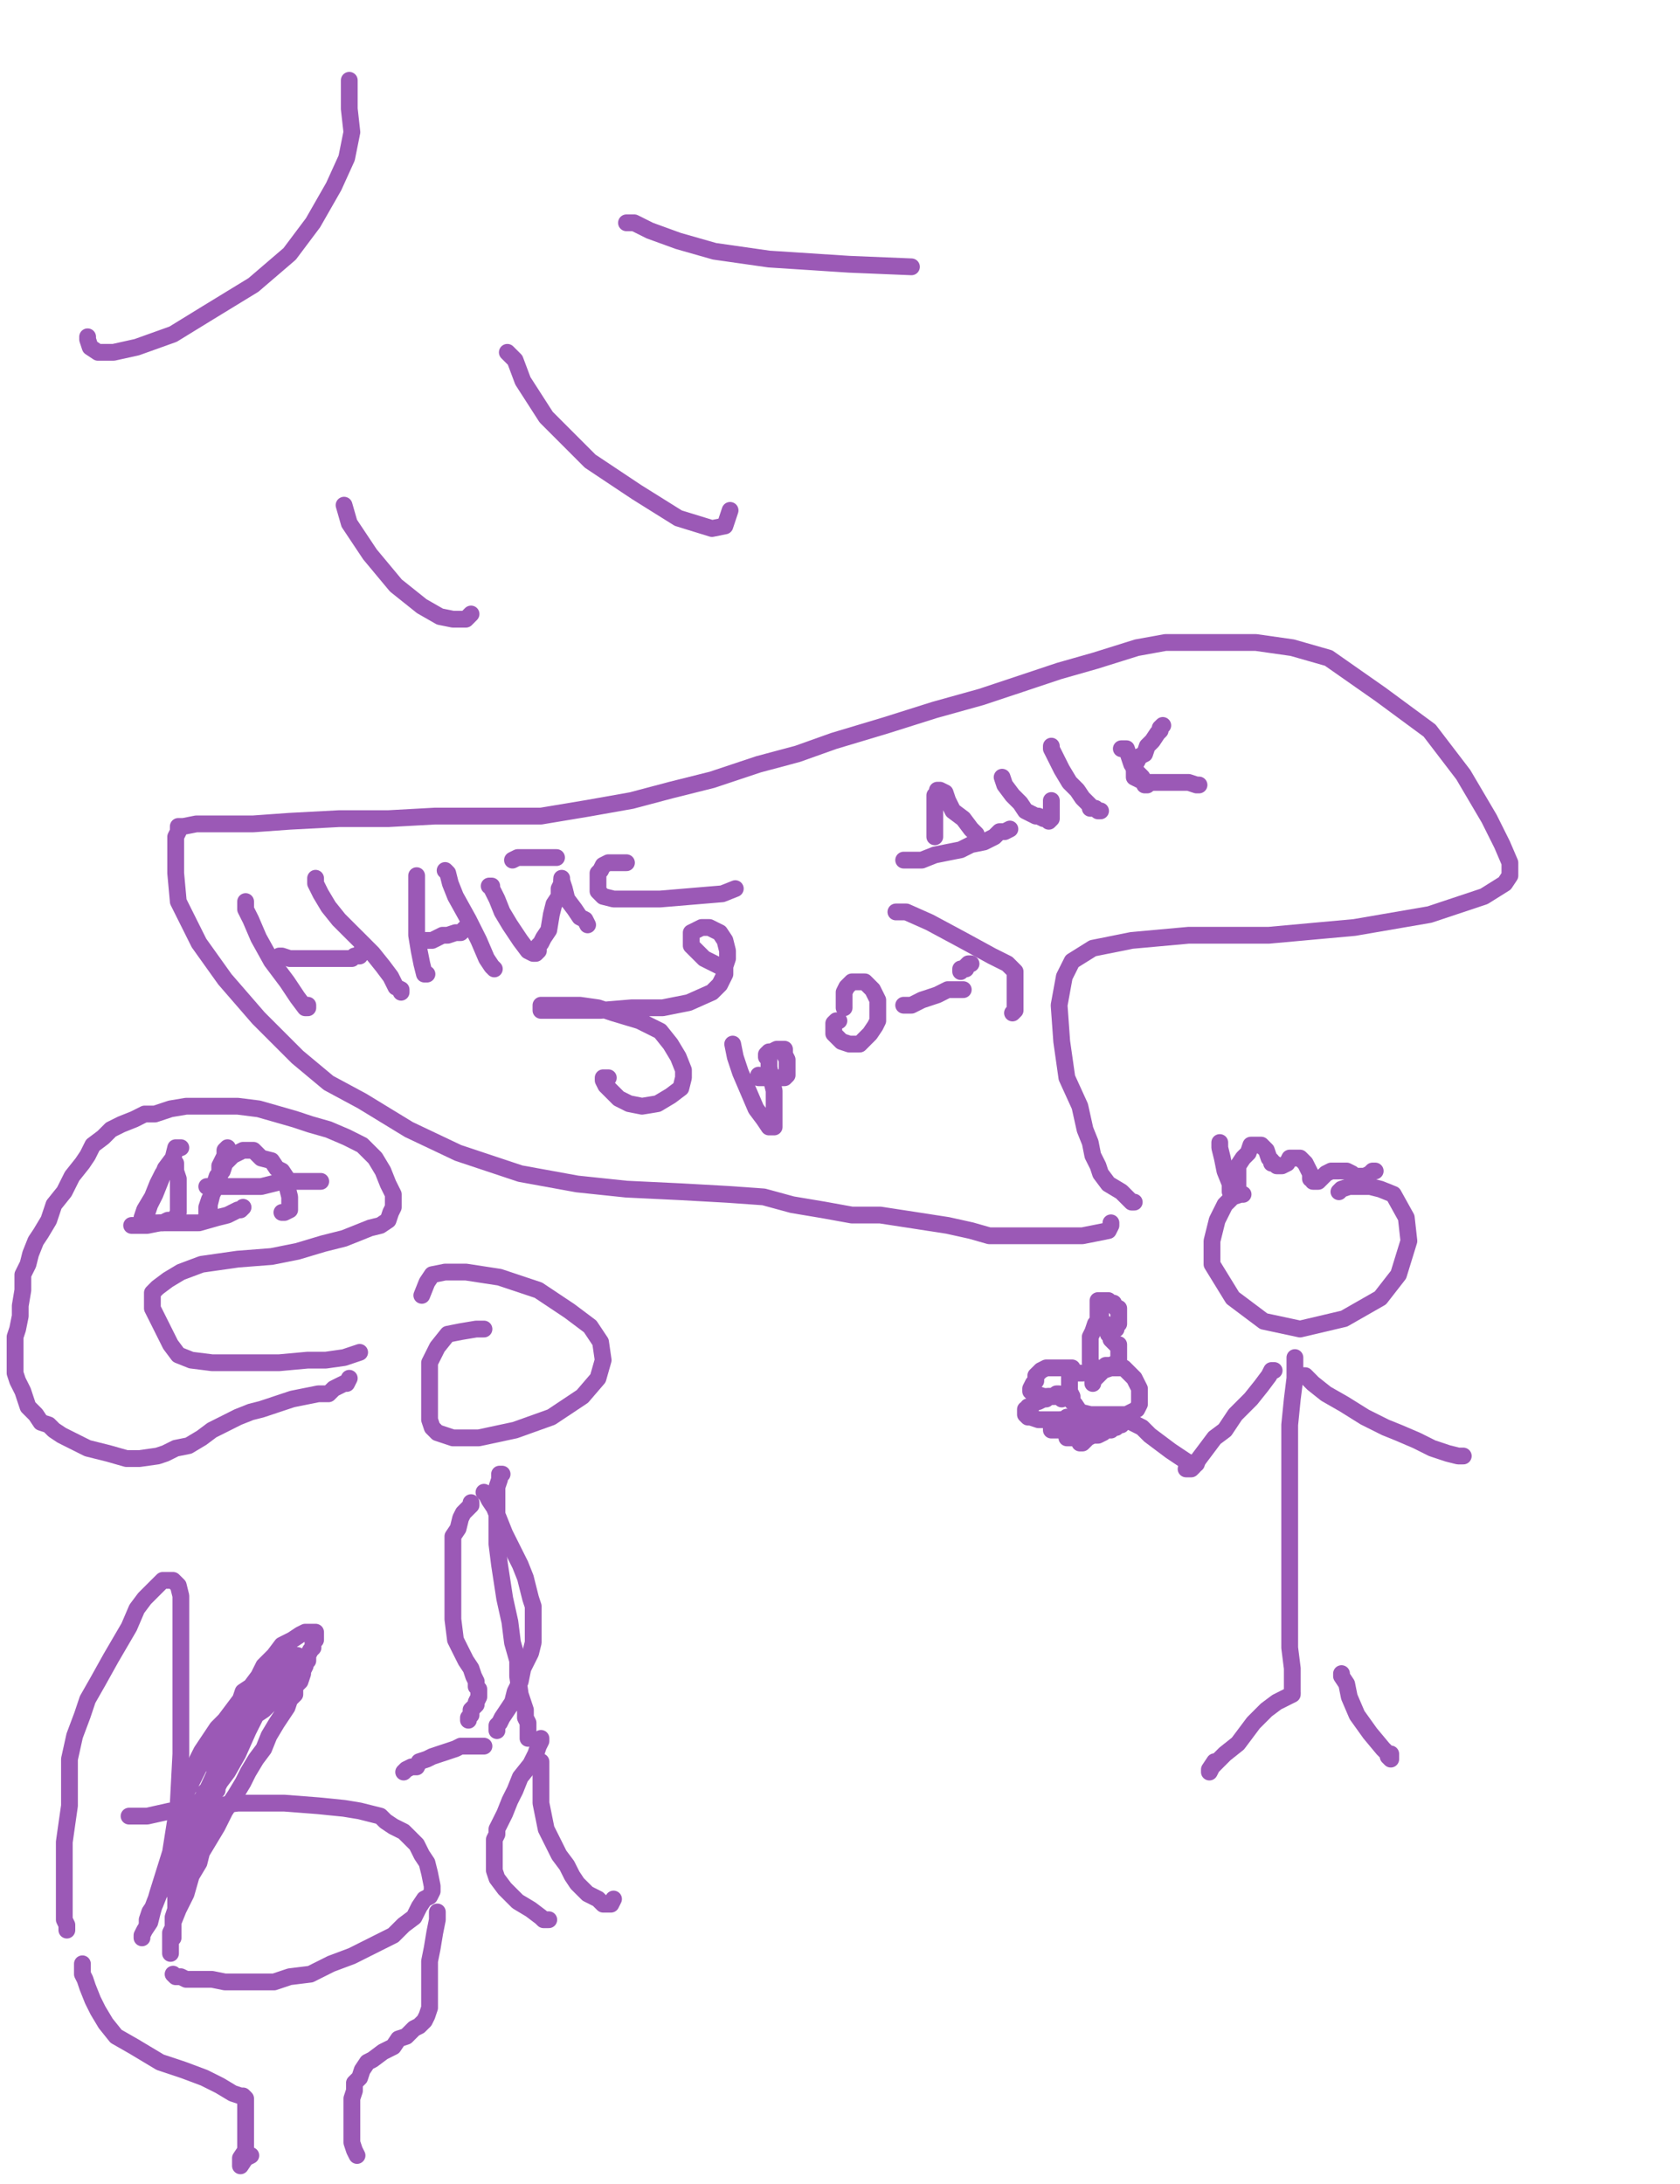 <?xml version="1.0" encoding="utf-8" ?>
<svg baseProfile="full" height="520" version="1.1" width="400" xmlns="http://www.w3.org/2000/svg" xmlns:ev="http://www.w3.org/2001/xml-events" xmlns:xlink="http://www.w3.org/1999/xlink"><defs><style type="text/css"><![CDATA[.path {fill: none; stroke-linejoin: round; stroke-linecap: round;}]]></style></defs><path class="path" d="M 83.16 19.12 L 83.16 20.36 L 83.16 22.82 L 83.16 25.91 L 83.78 31.46 L 82.54 37.63 L 79.46 44.41 L 74.52 53.05 L 68.97 60.45 L 60.34 67.85 L 49.23 74.64 L 41.21 79.57 L 32.58 82.66 L 27.03 83.89 L 23.32 83.89 L 21.47 82.66 L 20.86 80.81 L 20.86 80.19" stroke="#9b59b6" stroke-width="4" /><path class="path" d="M 81.92 120.28 L 83.16 124.60 L 88.09 132.00 L 94.26 139.41 L 100.43 144.34 L 104.75 146.81 L 107.83 147.43 L 110.92 147.43 L 112.15 146.19" stroke="#9b59b6" stroke-width="4" /><path class="path" d="M 120.79 83.89 L 122.64 85.74 L 124.49 90.68 L 130.04 99.31 L 140.52 109.80 L 151.63 117.20 L 161.50 123.37 L 169.52 125.84 L 172.60 125.22 L 173.83 121.52" stroke="#9b59b6" stroke-width="4" /><path class="path" d="M 149.16 53.05 L 151.01 53.05 L 154.71 54.90 L 161.50 57.37 L 170.13 59.83 L 183.09 61.68 L 202.21 62.92 L 217.01 63.53" stroke="#9b59b6" stroke-width="4" /><path class="path" d="M 295.97 284.37 L 295.35 284.37 L 293.50 284.98 L 291.65 286.83 L 289.80 290.53 L 288.57 295.47 L 288.57 301.02 L 293.50 309.04 L 300.90 314.59 L 309.54 316.44 L 320.03 313.97 L 328.66 309.04 L 332.98 303.49 L 335.45 295.47 L 334.83 289.92 L 331.75 284.37 L 328.66 283.13 L 326.20 282.51 L 323.11 282.51 L 321.26 282.51 L 319.41 283.13 L 318.79 283.75" stroke="#9b59b6" stroke-width="4" /><path class="path" d="M 308.31 323.23 L 308.31 325.08 L 308.31 328.16 L 307.69 333.10 L 307.07 339.26 L 307.07 344.20 L 307.07 351.60 L 307.07 359.00 L 307.07 365.17 L 307.07 371.96 L 307.07 377.51 L 307.07 382.44 L 307.07 388.00 L 307.07 392.31 L 307.69 397.25 L 307.69 400.33 L 307.69 402.80" stroke="#9b59b6" stroke-width="4" /><path class="path" d="M 307.69 403.42 L 306.46 404.03 L 303.99 405.27 L 301.52 407.12 L 298.44 410.20 L 294.74 415.14 L 291.65 417.60 L 289.80 419.45 L 288.57 420.69 L 287.95 421.92 L 287.95 421.30 L 289.18 419.45" stroke="#9b59b6" stroke-width="4" /><path class="path" d="M 319.41 398.48 L 319.41 399.10 L 320.64 400.95 L 321.26 404.03 L 323.11 408.35 L 326.20 412.67 L 329.28 416.37 L 330.51 417.60 L 330.51 418.22 L 331.13 418.84 L 331.13 417.60" stroke="#9b59b6" stroke-width="4" /><path class="path" d="M 303.37 326.31 L 302.76 326.31 L 302.14 327.54 L 300.29 330.01 L 297.82 333.10 L 294.12 336.80 L 291.65 340.50 L 289.18 342.35 L 287.33 344.82 L 285.48 347.28 L 284.25 349.13 L 283.63 349.75 L 282.40 349.75" stroke="#9b59b6" stroke-width="4" /><path class="path" d="M 284.87 348.52 L 283.63 348.52 L 282.40 347.90 L 280.55 346.67 L 278.70 345.43 L 276.23 343.58 L 273.76 341.73 L 271.91 339.88 L 269.45 338.65 L 266.98 337.41 L 265.74 337.41 L 264.51 337.41 L 263.28 337.41 L 262.04 337.41" stroke="#9b59b6" stroke-width="4" /><path class="path" d="M 257.73 326.93 L 255.87 326.93 L 254.64 327.54 L 254.64 328.78 L 254.64 329.40 L 254.64 330.01 L 254.64 331.25 L 255.26 332.48 L 255.26 333.71 L 255.87 334.33 L 257.11 336.18 L 259.58 336.80 L 262.04 336.80 L 264.51 336.80 L 268.21 336.80 L 269.45 336.18 L 270.68 335.56 L 271.30 334.33 L 271.30 332.48 L 271.30 330.63 L 270.68 329.40 L 270.06 328.16 L 268.83 326.93 L 267.59 325.69 L 265.74 325.69 L 264.51 325.69 L 262.66 326.31 L 262.04 326.93 L 260.81 328.16 L 260.19 328.78 L 260.19 329.40" stroke="#9b59b6" stroke-width="4" /><path class="path" d="M 262.04 312.74 L 262.04 313.36 L 262.04 314.59 L 260.81 315.21 L 260.19 317.06 L 259.58 318.29 L 259.58 320.14 L 259.58 321.99 L 259.58 323.23 L 259.58 324.46 L 260.19 325.08 L 260.81 325.69 L 261.43 326.31" stroke="#9b59b6" stroke-width="4" /><path class="path" d="M 255.26 325.69 L 254.64 325.69 L 254.02 325.69 L 253.41 325.69 L 252.17 325.69 L 251.56 325.69 L 249.71 325.69 L 249.09 325.69 L 247.86 326.31 L 247.24 326.93 L 246.62 327.54 L 246.62 328.78 L 246.01 329.40 L 245.39 330.63 L 245.39 331.25 L 246.01 331.86 L 246.62 331.86 L 248.47 332.48 L 249.71 332.48 L 250.94 332.48 L 251.56 332.48 L 252.17 332.48 L 252.79 333.10 L 253.41 332.48 L 254.02 331.86" stroke="#9b59b6" stroke-width="4" /><path class="path" d="M 252.17 331.86 L 251.56 331.86 L 250.94 332.48 L 249.71 332.48 L 249.09 333.10 L 248.47 333.10 L 247.24 333.71 L 246.62 333.71 L 246.01 334.33 L 245.39 334.95 L 244.77 334.95 L 244.77 335.56 L 244.15 335.56 L 244.15 336.18 L 244.15 336.80 L 244.77 337.41 L 245.39 337.41 L 247.24 338.03 L 248.47 338.03 L 250.32 338.03 L 251.56 338.03 L 252.17 338.03 L 252.79 338.03 L 253.41 338.03 L 254.64 338.03 L 255.26 338.03 L 255.87 338.03 L 256.49 338.03 L 257.11 337.41 L 257.73 337.41 L 258.34 337.41" stroke="#9b59b6" stroke-width="4" /><path class="path" d="M 255.87 337.41 L 254.64 337.41 L 254.02 337.41 L 254.02 338.03 L 253.41 338.03 L 252.79 338.03 L 252.17 338.65 L 251.56 338.65 L 250.94 339.26 L 250.94 339.88 L 250.32 339.88 L 250.32 340.50 L 250.94 340.50 L 252.17 340.50 L 253.41 340.50 L 254.02 341.12 L 254.02 341.73 L 254.02 342.35 L 255.26 342.35 L 255.87 341.73 L 256.49 341.12 L 257.73 340.50 L 258.34 340.50 L 258.34 339.88" stroke="#9b59b6" stroke-width="4" /><path class="path" d="M 260.19 338.65 L 259.58 339.26 L 259.58 339.88 L 258.96 340.50 L 258.34 341.12 L 257.73 341.12 L 257.73 342.35 L 257.73 342.97 L 257.11 342.97 L 257.11 343.58 L 257.73 343.58 L 258.34 342.97 L 258.96 342.35 L 260.19 341.73 L 261.43 341.73 L 262.66 341.12 L 263.28 340.50 L 264.51 340.50 L 265.13 339.88 L 265.74 339.88 L 265.74 339.26 L 266.36 339.26 L 266.98 339.26" stroke="#9b59b6" stroke-width="4" /><path class="path" d="M 263.28 325.08 L 263.89 325.08 L 264.51 325.08 L 265.74 324.46 L 266.36 324.46 L 266.36 323.84 L 266.36 323.23 L 266.36 322.61 L 266.36 321.99 L 266.36 321.38 L 266.36 320.76 L 266.36 320.14 L 265.74 320.14 L 265.13 319.53 L 264.51 318.91 L 264.51 318.29 L 263.89 317.67 L 263.89 317.06 L 264.51 316.44 L 265.13 316.44 L 265.74 316.44 L 265.74 315.82 L 266.36 315.21 L 266.36 314.59 L 266.36 313.97 L 266.36 313.36 L 266.36 312.74 L 266.36 312.12 L 266.36 311.51 L 265.74 311.51 L 265.13 310.89 L 265.13 310.27 L 264.51 310.27 L 263.89 309.66 L 263.28 309.66 L 262.66 309.66 L 262.04 309.66 L 261.43 309.66 L 261.43 310.27 L 261.43 311.51 L 261.43 312.74 L 261.43 313.36 L 261.43 313.97 L 262.04 314.59 L 262.66 315.21 L 263.28 315.21 L 263.28 315.82 L 263.89 315.82 L 263.89 316.44" stroke="#9b59b6" stroke-width="4" /><path class="path" d="M 309.54 327.54 L 310.16 327.54 L 310.77 327.54 L 311.39 328.16 L 312.62 329.40 L 315.71 331.86 L 320.03 334.33 L 324.96 337.41 L 329.90 339.88 L 332.98 341.12 L 337.30 342.97 L 341.00 344.82 L 344.70 346.05 L 347.17 346.67 L 348.40 346.67" stroke="#9b59b6" stroke-width="4" /><path class="path" d="M 290.42 272.03 L 290.42 273.26 L 291.03 275.73 L 291.65 278.81 L 292.89 281.90 L 292.89 283.13 L 292.89 283.75 L 293.50 283.75 L 294.12 283.75 L 294.12 283.13 L 294.74 282.51 L 294.74 280.66 L 294.74 279.43 L 294.74 277.58 L 295.97 275.73 L 297.20 274.50 L 297.82 272.65 L 299.05 272.65 L 300.29 272.65 L 301.52 273.88 L 302.14 275.73 L 302.76 276.35 L 302.76 276.96 L 303.37 276.96 L 303.99 277.58 L 304.61 277.58 L 305.22 277.58 L 306.46 276.96 L 307.07 275.73 L 308.92 275.73 L 309.54 275.73 L 310.77 276.96 L 311.39 278.20 L 312.01 279.43 L 312.01 280.66 L 312.62 280.66 L 312.62 281.28 L 313.86 281.28 L 314.48 280.66 L 315.71 279.43 L 316.94 278.81 L 317.56 278.81 L 319.41 278.81 L 320.64 278.81 L 321.88 279.43 L 322.49 280.05 L 323.73 280.05 L 324.96 280.05 L 326.20 279.43 L 326.81 278.81 L 327.43 278.81" stroke="#9b59b6" stroke-width="4" /><path class="path" d="M 270.06 286.22 L 269.45 286.22 L 266.98 283.75 L 263.89 281.90 L 262.04 279.43 L 261.43 277.58 L 260.19 275.11 L 259.58 272.03 L 258.34 268.94 L 257.11 263.39 L 254.02 256.61 L 252.79 247.97 L 252.17 239.34 L 253.41 232.55 L 255.26 228.85 L 260.19 225.77 L 269.45 223.91 L 283.02 222.68 L 302.14 222.68 L 322.49 220.83 L 340.38 217.75 L 353.34 213.43 L 358.27 210.34 L 359.50 208.49 L 359.50 205.41 L 357.65 201.09 L 354.57 194.92 L 348.40 184.44 L 340.38 173.95 L 328.66 165.31 L 316.33 156.68 L 307.69 154.21 L 299.05 152.98 L 286.10 152.98 L 277.46 152.98 L 270.68 154.21 L 260.81 157.30 L 252.17 159.76 L 242.92 162.85 L 233.67 165.93 L 222.57 169.02 L 210.85 172.72 L 198.51 176.42 L 189.87 179.50 L 180.62 181.97 L 169.52 185.67 L 159.65 188.14 L 150.39 190.60 L 139.91 192.46 L 128.80 194.31 L 115.85 194.31 L 103.51 194.31 L 92.41 194.92 L 80.69 194.92 L 68.97 195.54 L 60.34 196.16 L 53.55 196.16 L 46.76 196.16 L 43.68 196.77 L 42.45 196.77 L 42.45 198.01 L 41.83 199.24 L 41.83 201.09 L 41.83 204.18 L 41.83 207.88 L 42.45 214.66 L 47.38 224.53 L 53.55 233.17 L 61.57 242.42 L 70.82 251.67 L 78.22 257.84 L 86.24 262.16 L 97.35 268.94 L 109.07 274.50 L 123.87 279.43 L 137.44 281.90 L 149.16 283.13 L 162.11 283.75 L 173.22 284.37 L 181.85 284.98 L 188.64 286.83 L 196.04 288.07 L 202.83 289.30 L 209.61 289.30 L 217.63 290.53 L 225.65 291.77 L 231.20 293.00 L 235.52 294.23 L 236.75 294.23 L 238.60 294.23 L 239.84 294.23 L 241.69 294.23 L 243.54 294.23 L 245.39 294.23 L 247.86 294.23 L 250.32 294.23 L 254.02 294.23 L 257.73 294.23 L 260.81 293.62 L 263.89 293.00 L 264.51 291.77 L 264.51 291.15" stroke="#9b59b6" stroke-width="4" /><path class="path" d="M 58.48 214.66 L 58.48 216.51 L 59.72 218.98 L 61.57 223.30 L 64.65 228.85 L 68.35 233.78 L 70.82 237.49 L 72.67 239.95 L 73.29 239.95 L 73.29 239.34" stroke="#9b59b6" stroke-width="4" /><path class="path" d="M 66.50 227.62 L 67.12 227.62 L 68.97 228.23 L 71.44 228.23 L 74.52 228.23 L 78.84 228.23 L 81.31 228.23 L 83.78 228.23 L 84.39 227.62 L 85.63 227.62 L 85.63 227.00 L 86.24 227.00 L 86.24 226.38" stroke="#9b59b6" stroke-width="4" /><path class="path" d="M 75.14 209.11 L 75.14 210.34 L 76.37 212.81 L 78.22 215.90 L 80.69 218.98 L 83.16 221.45 L 85.63 223.91 L 88.71 227.00 L 91.18 230.08 L 93.03 232.55 L 94.26 235.02 L 95.50 235.63 L 95.50 236.25 L 95.50 235.63" stroke="#9b59b6" stroke-width="4" /><path class="path" d="M 99.20 208.49 L 99.20 210.34 L 99.20 212.81 L 99.20 215.90 L 99.20 219.60 L 99.20 222.68 L 99.81 226.38 L 100.43 229.47 L 101.05 231.93 L 101.66 231.93" stroke="#9b59b6" stroke-width="4" /><path class="path" d="M 105.98 207.26 L 106.60 207.88 L 107.22 210.34 L 108.45 213.43 L 111.53 218.98 L 114.00 223.91 L 115.85 228.23 L 117.08 230.08 L 117.70 230.70" stroke="#9b59b6" stroke-width="4" /><path class="path" d="M 100.43 223.91 L 101.66 223.91 L 102.90 223.91 L 105.36 222.68 L 106.60 222.68 L 108.45 222.06 L 109.68 222.06 L 110.30 221.45 L 110.92 220.83" stroke="#9b59b6" stroke-width="4" /><path class="path" d="M 116.47 210.96 L 117.08 210.96 L 117.08 211.58 L 118.32 214.05 L 119.55 217.13 L 121.40 220.21 L 123.87 223.91 L 125.72 226.38 L 126.95 227.00 L 127.57 227.00 L 128.19 226.38 L 128.19 225.15 L 128.80 224.53 L 129.42 223.30 L 130.66 221.45 L 131.27 217.75 L 131.89 215.28 L 133.12 213.43 L 133.12 211.58 L 133.74 210.34 L 133.74 209.73" stroke="#9b59b6" stroke-width="4" /><path class="path" d="M 133.74 209.11 L 133.74 209.73 L 134.36 211.58 L 134.97 214.05 L 136.82 216.51 L 138.06 218.36 L 139.29 218.98 L 139.91 220.21" stroke="#9b59b6" stroke-width="4" /><path class="path" d="M 122.02 204.79 L 123.25 204.18 L 125.72 204.18 L 128.80 204.18 L 131.27 204.18 L 132.51 204.18" stroke="#9b59b6" stroke-width="4" /><path class="path" d="M 149.16 205.41 L 148.54 205.41 L 147.31 205.41 L 146.08 205.41 L 144.84 205.41 L 143.61 206.03 L 142.99 207.26 L 142.38 207.88 L 142.38 210.34 L 142.38 212.19 L 143.61 213.43 L 146.08 214.05 L 151.01 214.05 L 157.18 214.05 L 164.58 213.43 L 171.98 212.81 L 175.07 211.58" stroke="#9b59b6" stroke-width="4" /><path class="path" d="M 223.18 188.75 L 222.57 189.37 L 222.57 191.22 L 222.57 193.69 L 222.57 196.16 L 222.57 198.01 L 222.57 199.24 L 222.57 197.39 L 222.57 194.92 L 222.57 191.84 L 223.18 189.99 L 223.18 189.37 L 223.18 188.14 L 223.80 188.14 L 225.03 188.75 L 225.65 190.60 L 226.88 193.07 L 229.35 194.92 L 231.20 197.39 L 232.43 198.62 L 232.43 199.24" stroke="#9b59b6" stroke-width="4" /><path class="path" d="M 215.16 204.79 L 215.78 204.79 L 217.01 204.79 L 219.48 204.79 L 222.57 203.56 L 225.65 202.94 L 228.73 202.33 L 231.20 201.09 L 234.29 200.47 L 235.52 199.86 L 236.75 199.24 L 237.37 198.62 L 237.99 198.01 L 239.22 198.01 L 240.45 197.39" stroke="#9b59b6" stroke-width="4" /><path class="path" d="M 238.60 185.05 L 239.22 186.90 L 241.07 189.37 L 242.92 191.22 L 244.15 193.07 L 246.62 194.31 L 247.24 194.31 L 248.47 194.92 L 249.09 194.92 L 249.71 195.54 L 250.32 194.92 L 250.32 193.69 L 250.32 191.84 L 250.32 190.60" stroke="#9b59b6" stroke-width="4" /><path class="path" d="M 250.32 177.65" stroke="#9b59b6" stroke-width="4" /><path class="path" d="M 250.32 177.65 L 250.32 178.27 L 250.94 179.50 L 251.56 180.74 L 252.79 183.20 L 254.64 186.29 L 256.49 188.14 L 257.73 189.99 L 258.96 191.22 L 259.58 191.84 L 259.58 192.46 L 260.19 192.46 L 260.81 192.46 L 261.43 193.07 L 262.04 193.07" stroke="#9b59b6" stroke-width="4" /><path class="path" d="M 266.98 178.27 L 267.59 178.27 L 268.21 178.27 L 268.83 180.12 L 269.45 181.97 L 270.68 183.82 L 271.91 185.05 L 272.53 186.29 L 272.53 186.90 L 273.15 186.90" stroke="#9b59b6" stroke-width="4" /><path class="path" d="M 276.85 172.72 L 276.23 173.33 L 276.23 173.95 L 275.61 174.57 L 274.38 176.42 L 273.15 177.65 L 272.53 179.50 L 271.30 180.12 L 270.68 181.35 L 270.06 181.97 L 270.06 182.59 L 270.06 183.20 L 270.06 183.82 L 270.06 184.44 L 270.06 185.05 L 271.30 185.67 L 273.15 186.29 L 275.61 186.29 L 278.70 186.29 L 281.17 186.29 L 283.02 186.29 L 284.87 186.90 L 285.48 186.90" stroke="#9b59b6" stroke-width="4" /><path class="path" d="M 144.84 256.61 L 143.61 256.61 L 143.61 257.22 L 144.23 258.46 L 145.46 259.69 L 147.31 261.54 L 149.78 262.78 L 152.86 263.39 L 156.56 262.78 L 159.65 260.93 L 162.11 259.07 L 162.73 256.61 L 162.73 254.76 L 161.50 251.67 L 159.65 248.59 L 157.18 245.50 L 152.24 243.04 L 146.08 241.19 L 142.38 239.95 L 138.06 239.34 L 134.97 239.34 L 133.12 239.34 L 131.89 239.34 L 130.04 239.34 L 129.42 239.34 L 128.80 239.34 L 128.80 239.95 L 128.80 240.57 L 131.27 240.57 L 135.59 240.57 L 142.99 240.57 L 150.39 239.95 L 157.80 239.95 L 163.97 238.72 L 169.52 236.25 L 171.37 234.40 L 172.60 231.93 L 172.60 230.08 L 173.22 228.23 L 173.22 226.38 L 172.60 223.91 L 171.37 222.06 L 170.13 221.45 L 168.90 220.83 L 167.05 220.83 L 165.82 221.45 L 164.58 222.06 L 164.58 223.30 L 164.58 225.15 L 167.67 228.23 L 171.37 230.08" stroke="#9b59b6" stroke-width="4" /><path class="path" d="M 174.45 248.59 L 175.07 251.67 L 176.30 255.37 L 178.15 259.69 L 180.00 264.01 L 181.85 266.48 L 183.09 268.33 L 183.70 268.33 L 184.32 268.33 L 184.32 267.09 L 184.32 265.86 L 184.32 262.78 L 184.32 259.69 L 183.70 257.22 L 183.09 254.14 L 183.09 252.91 L 183.09 252.29 L 182.47 251.67 L 182.47 251.06 L 183.09 250.44 L 183.70 250.44 L 184.94 249.82 L 186.17 249.82 L 186.79 249.82 L 186.79 251.06 L 187.41 252.29 L 187.41 253.52 L 187.41 254.14 L 187.41 254.76 L 187.41 255.99 L 186.79 256.61 L 185.55 256.61 L 184.32 256.61 L 183.09 256.61 L 181.85 256.61 L 180.62 256.61 L 180.62 255.99" stroke="#9b59b6" stroke-width="4" /><path class="path" d="M 199.74 243.04 L 199.13 243.04 L 198.51 243.65 L 198.51 244.27 L 198.51 244.89 L 198.51 246.12 L 199.74 247.35 L 200.36 247.97 L 202.21 248.59 L 204.68 248.59 L 205.91 247.35 L 207.14 246.12 L 208.38 244.27 L 208.99 243.04 L 208.99 240.57 L 208.99 238.10 L 207.76 235.63 L 205.91 233.78 L 204.06 233.78 L 203.44 233.78 L 202.83 233.78 L 202.21 234.40 L 201.59 235.02 L 200.98 236.25 L 200.98 237.49 L 200.98 238.10 L 200.98 239.34 L 200.98 239.95" stroke="#9b59b6" stroke-width="4" /><path class="path" d="M 213.31 217.13 L 213.93 217.13 L 215.78 217.13 L 221.33 219.60 L 229.35 223.91 L 236.14 227.62 L 239.84 229.47 L 241.69 231.32 L 241.69 232.55 L 241.69 233.78 L 241.69 234.40 L 241.69 236.87 L 241.69 238.72 L 241.69 239.34 L 241.69 240.57 L 241.07 241.19" stroke="#9b59b6" stroke-width="4" /><path class="path" d="M 228.73 231.32 L 228.73 230.70 L 229.35 230.70 L 229.97 230.70 L 229.97 230.08 L 230.58 229.47 L 231.20 229.47" stroke="#9b59b6" stroke-width="4" /><path class="path" d="M 215.16 239.34 L 215.78 239.34 L 217.01 239.34 L 218.25 238.72 L 219.48 238.10 L 221.33 237.49 L 223.18 236.87 L 225.65 235.63 L 226.88 235.63 L 228.12 235.63 L 228.73 235.63 L 229.35 235.63" stroke="#9b59b6" stroke-width="4" /><path class="path" d="M 115.23 316.44 L 113.38 316.44 L 109.68 317.06 L 106.60 317.67 L 104.13 320.76 L 102.28 324.46 L 102.28 328.16 L 102.28 332.48 L 102.28 335.56 L 102.28 338.03 L 102.90 339.88 L 104.13 341.12 L 107.83 342.35 L 114.00 342.35 L 122.64 340.50 L 131.27 337.41 L 138.67 332.48 L 142.38 328.16 L 143.61 323.84 L 142.99 319.53 L 140.52 315.82 L 135.59 312.12 L 128.19 307.19 L 118.94 304.10 L 110.92 302.87 L 105.98 302.87 L 102.90 303.49 L 101.66 305.34 L 100.43 308.42" stroke="#9b59b6" stroke-width="4" /><path class="path" d="M 118.94 350.98 L 119.55 350.98 L 118.94 350.98 L 118.94 352.22 L 118.32 354.07 L 118.32 355.92 L 118.32 357.77 L 118.32 360.24 L 118.32 363.32 L 118.32 367.64 L 118.94 372.57 L 120.17 380.59 L 121.40 386.14 L 122.02 391.08 L 123.25 395.40 L 123.25 399.10 L 123.87 403.42 L 125.10 407.12 L 125.10 408.97 L 125.72 410.20 L 125.72 412.05 L 125.72 413.90" stroke="#9b59b6" stroke-width="4" /><path class="path" d="M 128.80 413.90 L 128.80 414.52 L 128.19 415.75 L 127.57 417.60 L 126.34 420.07 L 123.87 423.16 L 122.64 426.24 L 121.40 428.71 L 120.17 431.79 L 118.94 434.26 L 118.32 435.49 L 118.32 436.73 L 117.70 437.96 L 117.70 440.43 L 117.70 443.51 L 117.70 445.36 L 118.32 447.21 L 120.17 449.68 L 123.25 452.76 L 126.34 454.61 L 128.80 456.47 L 129.42 457.08 L 130.04 457.08 L 130.66 457.08" stroke="#9b59b6" stroke-width="4" /><path class="path" d="M 128.80 419.45 L 128.80 420.69 L 128.80 421.92 L 128.80 423.77 L 128.80 426.24 L 128.80 429.32 L 129.42 432.41 L 130.04 435.49 L 131.89 439.19 L 133.12 441.66 L 134.97 444.13 L 136.21 446.60 L 137.44 448.45 L 139.91 450.91 L 142.38 452.15 L 143.61 453.38 L 145.46 453.38 L 146.08 452.15" stroke="#9b59b6" stroke-width="4" /><path class="path" d="M 115.23 355.30 L 115.85 355.92 L 116.47 357.15 L 117.70 359.00 L 118.94 362.09 L 120.17 365.17 L 122.02 368.87 L 123.87 372.57 L 125.10 375.66 L 125.72 378.13 L 126.34 380.59 L 126.95 382.44 L 126.95 384.91 L 126.95 386.76 L 126.95 389.23 L 126.95 391.08 L 126.34 393.55 L 124.49 397.25 L 123.87 400.33 L 122.64 402.80 L 122.02 405.27 L 120.79 407.12 L 119.55 408.97 L 118.94 410.20 L 118.32 410.82 L 118.32 412.05" stroke="#9b59b6" stroke-width="4" /><path class="path" d="M 112.15 357.77 L 112.15 358.39 L 111.53 359.00 L 110.30 360.24 L 109.68 361.47 L 109.07 363.94 L 107.83 365.79 L 107.83 369.49 L 107.83 373.81 L 107.83 379.36 L 107.83 385.53 L 108.45 390.46 L 109.68 392.93 L 110.92 395.40 L 112.15 397.25 L 112.77 399.10 L 113.38 400.33 L 113.38 401.57 L 114.00 402.18 L 114.00 402.80 L 114.00 404.03 L 113.38 405.27 L 113.38 405.88 L 112.77 406.50 L 112.15 407.12 L 112.15 408.35 L 111.53 408.97 L 111.53 409.58" stroke="#9b59b6" stroke-width="4" /><path class="path" d="M 115.23 415.75 L 114.62 415.75 L 114.00 415.75 L 112.15 415.75 L 111.53 415.75 L 109.68 415.75 L 108.45 416.37 L 106.60 416.99 L 104.75 417.60 L 102.90 418.22 L 101.66 418.84 L 99.81 419.45 L 99.20 420.69 L 97.96 420.69 L 96.73 421.30 L 96.11 421.92" stroke="#9b59b6" stroke-width="4" /><path class="path" d="M 30.73 432.41 L 31.34 432.41 L 35.04 432.41 L 40.60 431.17 L 46.76 431.17 L 51.70 429.94 L 56.63 429.32 L 60.95 429.32 L 67.74 429.32 L 75.76 429.94 L 81.92 430.56 L 85.63 431.17 L 88.09 431.79 L 90.56 432.41 L 91.79 433.64 L 93.64 434.88 L 96.11 436.11 L 97.35 437.34 L 99.20 439.19 L 100.43 441.66 L 101.66 443.51 L 102.28 445.98 L 102.90 449.06 L 102.90 450.30 L 102.28 451.53 L 101.05 452.15 L 99.81 454.00 L 98.58 456.47 L 96.11 458.32 L 93.64 460.78 L 89.94 462.63 L 83.78 465.72 L 78.84 467.57 L 73.91 470.04 L 68.97 470.65 L 65.27 471.89 L 60.95 471.89 L 56.63 471.89 L 53.55 471.89 L 50.47 471.27 L 48.62 471.27 L 46.76 471.27 L 45.53 471.27 L 44.30 471.27 L 43.06 470.65 L 42.45 470.65 L 41.83 470.65 L 41.21 470.04" stroke="#9b59b6" stroke-width="4" /><path class="path" d="M 33.81 461.40 L 33.81 460.78 L 34.43 459.55 L 35.66 457.70 L 36.28 455.23 L 37.51 450.91 L 40.60 441.04 L 42.45 429.32 L 43.06 417.60 L 43.06 406.50 L 43.06 399.72 L 43.06 394.78 L 43.06 391.08 L 43.06 388.61 L 43.06 386.14 L 43.06 382.44 L 43.06 379.98 L 42.45 377.51 L 41.21 376.28 L 40.60 376.28 L 39.98 376.28 L 38.75 376.28 L 37.51 377.51 L 36.28 378.74 L 34.43 380.59 L 32.58 383.06 L 30.73 387.38 L 26.41 394.78 L 23.32 400.33 L 20.86 404.65 L 19.62 408.35 L 17.77 413.29 L 16.54 418.84 L 16.54 425.01 L 16.54 429.94 L 15.92 434.26 L 15.31 438.58 L 15.31 441.66 L 15.31 444.74 L 15.31 448.45 L 15.31 450.91 L 15.31 454.61 L 15.31 457.08 L 15.92 458.32 L 15.92 458.93 L 15.92 459.55" stroke="#9b59b6" stroke-width="4" /><path class="path" d="M 41.21 461.40 L 41.21 460.78 L 41.21 460.17 L 41.21 459.55 L 41.21 457.70 L 42.45 454.61 L 44.30 450.91 L 45.53 446.60 L 47.38 443.51 L 48.00 441.04 L 49.85 437.96 L 51.70 434.88 L 53.55 431.17 L 56.02 427.47 L 57.87 424.39 L 59.10 421.92 L 60.95 418.84 L 62.80 416.37 L 64.04 413.29 L 65.89 410.20 L 67.12 408.35 L 68.35 406.50 L 68.97 404.65 L 70.20 403.42 L 70.20 401.57 L 71.44 400.33 L 72.06 398.48 L 72.06 397.86 L 72.67 396.63 L 72.67 396.01 L 73.29 395.40 L 73.29 394.16 L 73.91 392.93 L 74.52 392.31 L 74.52 391.70 L 74.52 391.08 L 74.52 390.46 L 75.14 390.46 L 75.14 389.85 L 75.14 389.23 L 75.14 388.61 L 74.52 388.61 L 73.91 388.61 L 72.67 388.61 L 71.44 389.23 L 69.59 390.46 L 68.35 391.08 L 67.12 391.70 L 65.27 394.16 L 62.80 396.63 L 61.57 399.10 L 59.72 401.57 L 57.87 402.80 L 57.25 404.65 L 55.40 407.12 L 53.55 409.58 L 51.70 411.44 L 50.47 413.29 L 49.23 415.14 L 48.00 416.99 L 46.76 419.45 L 46.15 421.30 L 46.76 420.07 L 48.00 418.84 L 50.47 416.37 L 54.78 410.20 L 60.34 404.03 L 63.42 400.33 L 64.65 398.48 L 65.27 398.48 L 64.65 399.10 L 62.80 402.80 L 61.57 406.50 L 59.10 412.05 L 56.63 417.60 L 54.17 421.92 L 52.32 424.39 L 51.70 425.62 L 51.70 426.24 L 51.70 425.62 L 52.32 423.77 L 54.17 421.30 L 55.40 417.60 L 57.25 413.90 L 57.87 410.82 L 57.87 410.20 L 56.02 412.05 L 55.40 414.52 L 52.93 418.22 L 50.47 423.77 L 46.76 431.79 L 43.68 440.43 L 36.90 452.76 L 35.04 457.70 L 35.04 458.32 L 35.04 457.08 L 35.66 455.23 L 36.90 453.38 L 38.13 450.30 L 39.98 446.60 L 43.06 441.04 L 45.53 434.88 L 46.76 431.79 L 47.38 429.32 L 48.62 427.47 L 48.62 426.86 L 49.23 426.24 L 49.85 425.62 L 49.85 426.24 L 49.85 427.47 L 49.85 429.94 L 49.85 432.41 L 48.62 435.49 L 48.00 437.96 L 48.00 439.81 L 47.38 442.28 L 46.15 443.51 L 46.15 442.89 L 46.76 441.66 L 46.76 439.81 L 48.00 436.11 L 49.23 431.79 L 51.08 426.24 L 53.55 420.07 L 56.63 416.99 L 57.87 414.52 L 59.10 412.05 L 60.34 409.58 L 60.95 408.35 L 62.80 407.12 L 63.42 406.50 L 64.04 405.88 L 64.65 405.27 L 65.89 404.03 L 66.50 403.42 L 67.74 401.57 L 68.35 400.33 L 68.97 399.72 L 68.97 399.10 L 70.20 398.48 L 70.20 397.86 L 70.82 396.63 L 70.82 396.01 L 70.82 395.40 L 70.82 394.78 L 70.82 394.16 L 69.59 394.16 L 68.35 395.40 L 66.50 396.01 L 65.27 397.25 L 64.04 398.48 L 62.19 400.33 L 60.34 402.18 L 57.87 404.65 L 56.63 406.50 L 55.40 407.73 L 54.17 409.58 L 53.55 411.44 L 52.32 412.67 L 51.70 413.90 L 51.08 415.14 L 49.85 416.37 L 49.23 416.99 L 48.62 418.22 L 48.62 418.84 L 48.00 420.07 L 47.38 420.69 L 46.76 421.92 L 46.15 423.16 L 45.53 424.39 L 44.91 425.62 L 44.30 426.86 L 44.30 427.47 L 44.30 428.09 L 43.68 429.32 L 43.68 430.56 L 43.68 431.79 L 43.06 433.64 L 43.06 434.88 L 42.45 436.11 L 42.45 437.96 L 42.45 439.19 L 42.45 440.43 L 42.45 441.04 L 42.45 442.28 L 42.45 443.51 L 42.45 444.74 L 42.45 445.98 L 41.83 446.60 L 41.83 447.83 L 41.83 448.45 L 41.83 449.68 L 41.83 450.91 L 41.83 452.15 L 41.83 454.00 L 41.83 454.61 L 41.21 456.47 L 41.21 457.08 L 41.21 458.93 L 40.60 460.17 L 40.60 461.40 L 40.60 462.02 L 40.60 463.25 L 40.60 463.87 L 40.60 464.48 L 40.60 465.10" stroke="#9b59b6" stroke-width="4" /><path class="path" d="M 19.62 467.57 L 19.62 468.19 L 19.62 469.42 L 19.62 470.04 L 20.24 471.27 L 20.86 473.12 L 22.09 476.20 L 23.32 478.67 L 25.17 481.76 L 27.64 484.84 L 31.96 487.31 L 38.13 491.01 L 43.68 492.86 L 48.62 494.71 L 52.32 496.56 L 55.40 498.41 L 57.25 499.03 L 57.87 499.03 L 58.48 499.64 L 58.48 500.26 L 58.48 501.49 L 58.48 503.96 L 58.48 506.43 L 58.48 508.28 L 58.48 510.13 L 58.48 511.98 L 57.25 513.83 L 57.25 515.68 L 58.48 513.83 L 59.72 513.21" stroke="#9b59b6" stroke-width="4" /><path class="path" d="M 104.13 455.23 L 104.13 457.08 L 103.51 460.17 L 102.90 463.87 L 102.28 466.95 L 102.28 470.65 L 102.28 472.50 L 102.28 474.97 L 102.28 476.82 L 102.28 478.05 L 101.66 479.91 L 101.05 481.14 L 99.81 482.37 L 98.58 482.99 L 96.73 484.84 L 94.88 485.46 L 93.64 487.31 L 91.18 488.54 L 88.71 490.39 L 87.48 491.01 L 86.24 492.86 L 85.63 494.71 L 84.39 495.94 L 84.39 497.79 L 83.78 499.64 L 83.78 501.49 L 83.78 505.20 L 83.78 507.66 L 83.78 510.13 L 84.39 511.98 L 85.01 513.21" stroke="#9b59b6" stroke-width="4" /><path class="path" d="M 85.63 321.99 L 83.78 322.61 L 81.92 323.23 L 77.61 323.84 L 73.29 323.84 L 66.50 324.46 L 57.25 324.46 L 50.47 324.46 L 45.53 323.84 L 42.45 322.61 L 40.60 320.14 L 38.75 316.44 L 36.90 312.74 L 36.28 311.51 L 36.28 309.66 L 36.28 307.81 L 37.51 306.57 L 39.98 304.72 L 43.06 302.87 L 48.00 301.02 L 56.63 299.79 L 64.65 299.17 L 70.82 297.94 L 76.99 296.09 L 81.92 294.85 L 85.01 293.62 L 88.09 292.38 L 90.56 291.77 L 92.41 290.53 L 93.03 288.68 L 93.64 287.45 L 93.64 286.22 L 93.64 284.37 L 92.41 281.90 L 91.18 278.81 L 89.33 275.73 L 86.24 272.65 L 82.54 270.79 L 78.22 268.94 L 73.91 267.71 L 70.20 266.48 L 65.89 265.24 L 61.57 264.01 L 56.63 263.39 L 52.32 263.39 L 48.00 263.39 L 44.30 263.39 L 40.60 264.01 L 36.90 265.24 L 34.43 265.24 L 31.96 266.48 L 28.88 267.71 L 26.41 268.94 L 24.56 270.79 L 22.09 272.65 L 20.86 275.11 L 19.62 276.96 L 17.16 280.05 L 15.31 283.75 L 12.84 286.83 L 11.60 290.53 L 9.75 293.62 L 8.52 295.47 L 7.29 298.55 L 6.67 301.02 L 5.44 303.49 L 5.44 307.19 L 4.82 310.89 L 4.82 313.36 L 4.20 316.44 L 3.59 318.29 L 3.59 320.76 L 3.59 323.23 L 3.59 325.08 L 3.59 326.93 L 4.20 328.78 L 4.82 330.01 L 5.44 331.25 L 6.05 333.10 L 6.67 334.95 L 8.52 336.80 L 9.75 338.65 L 11.60 339.26 L 12.84 340.50 L 14.69 341.73 L 17.16 342.97 L 20.86 344.82 L 25.79 346.05 L 30.11 347.28 L 33.19 347.28 L 37.51 346.67 L 39.36 346.05 L 41.83 344.82 L 44.91 344.20 L 48.00 342.35 L 50.47 340.50 L 54.17 338.65 L 56.63 337.41 L 59.72 336.18 L 62.19 335.56 L 64.04 334.95 L 65.89 334.33 L 69.59 333.10 L 72.67 332.48 L 75.76 331.86 L 78.22 331.86 L 79.46 330.63 L 80.69 330.01 L 81.92 329.40 L 82.54 329.40 L 83.16 328.16" stroke="#9b59b6" stroke-width="4" /><path class="path" d="M 43.06 273.26 L 42.45 273.26 L 41.83 273.26 L 41.21 275.73 L 39.36 278.20 L 38.13 281.28 L 36.90 284.37 L 35.66 286.83 L 35.04 288.68 L 34.43 289.92 L 33.81 291.15 L 33.81 289.92 L 34.43 288.07 L 36.28 284.98 L 37.51 281.90 L 38.75 279.43 L 39.98 278.20 L 40.60 277.58 L 41.21 276.96 L 41.83 276.96 L 41.83 277.58 L 41.83 278.81 L 42.45 280.66 L 42.45 283.13 L 42.45 284.98 L 42.45 287.45 L 42.45 288.68 L 41.83 289.92 L 41.21 290.53 L 39.98 290.53 L 38.75 291.15 L 36.90 291.15 L 35.66 291.15" stroke="#9b59b6" stroke-width="4" /><path class="path" d="M 31.34 291.77 L 31.96 291.77 L 33.19 291.77 L 35.04 291.77 L 38.13 291.15 L 42.45 291.15 L 47.38 291.15 L 51.70 289.92 L 54.17 289.30 L 56.63 288.07 L 57.25 288.07 L 57.87 287.45" stroke="#9b59b6" stroke-width="4" /><path class="path" d="M 54.17 273.26 L 53.55 273.88 L 53.55 275.11 L 52.32 277.58 L 52.32 280.05 L 51.70 281.90 L 50.47 284.37 L 49.85 286.83 L 49.85 288.68 L 49.85 289.30 L 49.23 289.30 L 49.23 288.68 L 49.23 287.45 L 49.85 285.60 L 50.47 284.37 L 50.47 283.75 L 51.08 283.13 L 51.08 281.90 L 51.70 280.05 L 52.93 278.81 L 53.55 276.96 L 54.17 276.35 L 55.40 275.11 L 56.63 274.50 L 57.87 273.88 L 59.10 273.88 L 60.34 273.88 L 62.19 275.73 L 64.65 276.35 L 65.89 278.20 L 67.12 278.81 L 68.35 280.66 L 68.35 282.51 L 68.97 284.98 L 68.97 286.22 L 68.97 287.45 L 68.97 288.07 L 67.74 288.68 L 67.12 288.68" stroke="#9b59b6" stroke-width="4" /><path class="path" d="M 49.23 282.51 L 51.70 282.51 L 54.17 282.51 L 58.48 282.51 L 62.19 282.51 L 64.65 281.90 L 67.12 281.28 L 68.97 281.28 L 70.82 281.28 L 72.67 281.28 L 74.52 281.28 L 75.76 281.28 L 76.37 281.28" stroke="#9b59b6" stroke-width="4" /></svg>